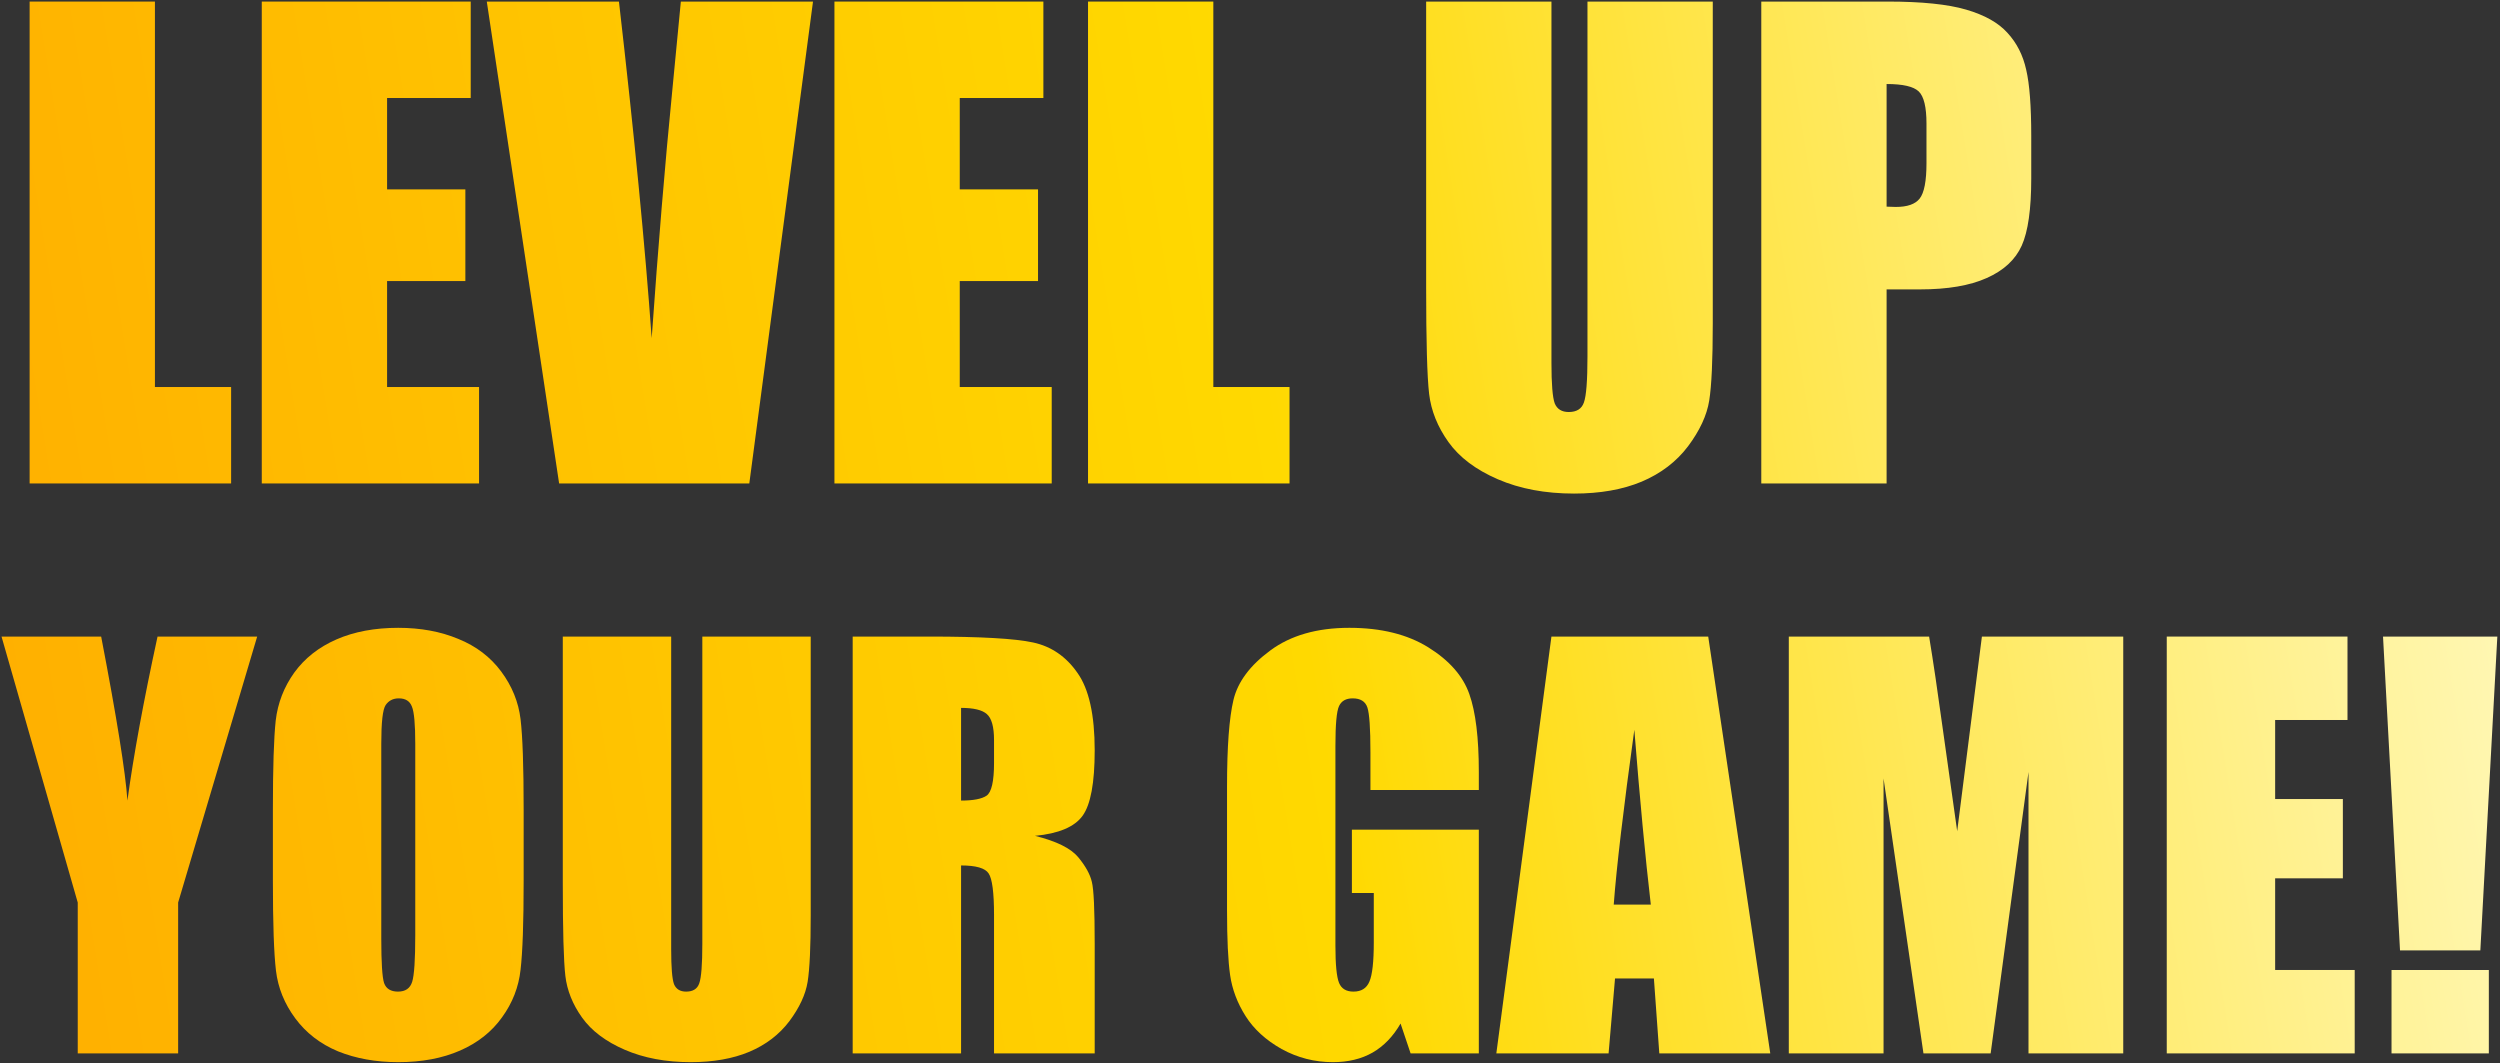 <?xml version="1.0" encoding="UTF-8"?>
<svg xmlns="http://www.w3.org/2000/svg" width="783" height="333" viewBox="0 0 783 333" fill="none">
  <rect x="0" y="0" width="783" height="333" fill="#333333" stroke="none"/>
  <path d="M48.522 0.492V121.214H72.386V151.417H9.276V0.492H48.522Z" fill="url(#paint0_linear_7_617)"></path>
  <path d="M81.988 0.492H147.429V30.696H121.234V59.315H145.751V88.027H121.234V121.214H150.04V151.417H81.988V0.492Z" fill="url(#paint1_linear_7_617)"></path>
  <path d="M254.634 0.492L234.684 151.417H175.116L152.463 0.492H193.854C198.639 42.069 202.057 77.213 204.108 105.925C206.159 76.903 208.303 51.111 210.54 28.552L213.243 0.492H254.634Z" fill="url(#paint2_linear_7_617)"></path>
  <path d="M261.346 0.492H326.787V30.696H300.592V59.315H325.109V88.027H300.592V121.214H329.397V151.417H261.346V0.492Z" fill="url(#paint3_linear_7_617)"></path>
  <path d="M380.016 0.492V121.214H403.881V151.417H340.77V0.492H380.016Z" fill="url(#paint4_linear_7_617)"></path>
  <path d="M536.441 0.492V101.358C536.441 112.793 536.068 120.841 535.322 125.502C534.577 130.101 532.37 134.855 528.704 139.765C525.037 144.612 520.189 148.31 514.161 150.858C508.195 153.344 501.141 154.587 493 154.587C483.989 154.587 476.034 153.095 469.135 150.112C462.237 147.129 457.079 143.245 453.661 138.46C450.243 133.674 448.223 128.64 447.601 123.358C446.98 118.013 446.669 106.827 446.669 89.798V0.492H485.915V113.663C485.915 120.25 486.257 124.476 486.941 126.341C487.686 128.143 489.147 129.044 491.322 129.044C493.808 129.044 495.393 128.05 496.076 126.061C496.822 124.01 497.195 119.225 497.195 111.705V0.492H536.441Z" fill="url(#paint5_linear_7_617)"></path>
  <path d="M551.636 0.492H591.162C601.851 0.492 610.055 1.331 615.772 3.009C621.552 4.687 625.871 7.111 628.73 10.281C631.651 13.45 633.608 17.303 634.603 21.84C635.659 26.315 636.188 33.275 636.188 42.722V55.866C636.188 65.499 635.193 72.521 633.204 76.934C631.216 81.346 627.549 84.733 622.204 87.095C616.922 89.456 609.992 90.637 601.416 90.637H590.882V151.417H551.636V0.492ZM590.882 26.315V64.722C592.001 64.784 592.964 64.815 593.772 64.815C597.377 64.815 599.862 63.945 601.23 62.205C602.659 60.403 603.374 56.705 603.374 51.111V38.713C603.374 33.555 602.566 30.199 600.95 28.645C599.334 27.091 595.978 26.315 590.882 26.315Z" fill="url(#paint6_linear_7_617)"></path>
  <path d="M80.549 199.374L55.794 282.672V329.925H24.346V282.672L0.478 199.374H31.684C36.576 224.802 39.317 241.924 39.909 250.74C41.79 236.817 44.935 219.695 49.343 199.374H80.549Z" fill="url(#paint7_linear_7_617)"></path>
  <path d="M164.008 275.818C164.008 288.934 163.685 298.235 163.04 303.718C162.449 309.147 160.514 314.12 157.234 318.635C154.009 323.151 149.628 326.618 144.091 329.038C138.554 331.457 132.103 332.666 124.738 332.666C117.75 332.666 111.46 331.537 105.869 329.279C100.332 326.968 95.87 323.527 92.484 318.958C89.097 314.389 87.081 309.416 86.436 304.04C85.791 298.665 85.468 289.257 85.468 275.818V253.481C85.468 240.365 85.764 231.091 86.355 225.662C87 220.179 88.936 215.179 92.161 210.664C95.44 206.148 99.848 202.681 105.385 200.261C110.922 197.842 117.373 196.633 124.738 196.633C131.726 196.633 137.989 197.789 143.526 200.1C149.117 202.358 153.606 205.772 156.992 210.341C160.379 214.91 162.395 219.883 163.04 225.259C163.685 230.634 164.008 240.042 164.008 253.481V275.818ZM130.06 232.919C130.06 226.845 129.711 222.974 129.012 221.308C128.367 219.587 126.996 218.727 124.899 218.727C123.125 218.727 121.754 219.426 120.787 220.824C119.873 222.168 119.416 226.199 119.416 232.919V293.88C119.416 301.46 119.712 306.137 120.303 307.911C120.948 309.685 122.4 310.572 124.657 310.572C126.969 310.572 128.447 309.55 129.092 307.508C129.737 305.465 130.06 300.6 130.06 292.913V232.919Z" fill="url(#paint8_linear_7_617)"></path>
  <path d="M253.917 199.374V286.623C253.917 296.514 253.595 303.476 252.95 307.508C252.305 311.486 250.396 315.598 247.224 319.845C244.053 324.038 239.86 327.237 234.645 329.441C229.484 331.591 223.383 332.666 216.341 332.666C208.546 332.666 201.665 331.376 195.698 328.796C189.731 326.215 185.269 322.855 182.312 318.716C179.356 314.577 177.608 310.222 177.071 305.653C176.533 301.03 176.265 291.354 176.265 276.624V199.374H210.212V297.267C210.212 302.965 210.508 306.621 211.099 308.233C211.744 309.792 213.008 310.572 214.889 310.572C217.04 310.572 218.41 309.712 219.002 307.992C219.647 306.218 219.969 302.078 219.969 295.574V199.374H253.917Z" fill="url(#paint9_linear_7_617)"></path>
  <path d="M267.061 199.374H291.091C307.11 199.374 317.942 199.993 323.587 201.229C329.285 202.466 333.908 205.637 337.456 210.744C341.058 215.797 342.859 223.888 342.859 235.016C342.859 245.176 341.596 252.003 339.069 255.497C336.543 258.992 331.57 261.088 324.151 261.787C330.871 263.453 335.387 265.684 337.698 268.48C340.01 271.275 341.434 273.855 341.972 276.221C342.563 278.532 342.859 284.956 342.859 295.493V329.925H311.33V286.542C311.33 279.554 310.766 275.226 309.637 273.56C308.562 271.893 305.686 271.06 301.009 271.06V329.925H267.061V199.374ZM301.009 221.711V250.74C304.826 250.74 307.487 250.229 308.992 249.208C310.551 248.133 311.33 244.719 311.33 238.967V231.79C311.33 227.651 310.578 224.936 309.072 223.646C307.621 222.356 304.933 221.711 301.009 221.711Z" fill="url(#paint10_linear_7_617)"></path>
  <path d="M463.168 247.434H429.22V235.58C429.22 228.108 428.898 223.431 428.253 221.549C427.608 219.668 426.076 218.727 423.657 218.727C421.56 218.727 420.135 219.534 419.383 221.146C418.63 222.759 418.254 226.898 418.254 233.564V296.219C418.254 302.078 418.63 305.949 419.383 307.83C420.135 309.658 421.641 310.572 423.898 310.572C426.371 310.572 428.038 309.524 428.898 307.427C429.812 305.331 430.269 301.245 430.269 295.17V279.688H423.415V259.852H463.168V329.925H441.8L438.655 320.571C436.343 324.603 433.414 327.64 429.866 329.683C426.371 331.672 422.232 332.666 417.448 332.666C411.749 332.666 406.4 331.295 401.401 328.554C396.455 325.758 392.692 322.318 390.112 318.232C387.531 314.147 385.919 309.873 385.274 305.411C384.629 300.896 384.306 294.149 384.306 285.171V246.385C384.306 233.914 384.978 224.856 386.322 219.211C387.666 213.566 391.51 208.406 397.853 203.729C404.25 198.998 412.502 196.633 422.608 196.633C432.553 196.633 440.805 198.676 447.364 202.761C453.922 206.847 458.196 211.712 460.185 217.356C462.174 222.947 463.168 231.091 463.168 241.789V247.434Z" fill="url(#paint11_linear_7_617)"></path>
  <path d="M535.015 199.374L554.448 329.925H519.694L518.001 306.459H505.825L503.809 329.925H468.652L485.908 199.374H535.015ZM517.033 283.317C515.313 268.534 513.593 250.283 511.873 228.565C508.432 253.508 506.282 271.759 505.422 283.317H517.033Z" fill="url(#paint12_linear_7_617)"></path>
  <path d="M665.001 199.374V329.925H635.327V241.789L623.473 329.925H602.427L589.928 243.805V329.925H560.254V199.374H604.201C605.491 207.223 606.862 216.469 608.314 227.113L612.99 260.335L620.732 199.374H665.001Z" fill="url(#paint13_linear_7_617)"></path>
  <path d="M678.628 199.374H735.235V225.501H712.576V250.256H733.784V275.092H712.576V303.798H737.493V329.925H678.628V199.374Z" fill="url(#paint14_linear_7_617)"></path>
  <path d="M782.165 199.374L776.843 297.67H751.685L746.363 199.374H782.165ZM779.504 303.798V329.925H749.024V303.798H779.504Z" fill="url(#paint15_linear_7_617)"></path>
  <defs>
    <linearGradient id="paint0_linear_7_617" x1="0.478" y1="332.666" x2="821.883" y2="199.648" gradientUnits="userSpaceOnUse">
      <stop stop-color="#FFAE00"></stop>
      <stop offset="0.51" stop-color="#FFD900"></stop>
      <stop offset="1" stop-color="#FFFAC5"></stop>
    </linearGradient>
    <linearGradient id="paint1_linear_7_617" x1="0.478" y1="332.666" x2="821.883" y2="199.648" gradientUnits="userSpaceOnUse">
      <stop stop-color="#FFAE00"></stop>
      <stop offset="0.51" stop-color="#FFD900"></stop>
      <stop offset="1" stop-color="#FFFAC5"></stop>
    </linearGradient>
    <linearGradient id="paint2_linear_7_617" x1="0.478" y1="332.666" x2="821.883" y2="199.648" gradientUnits="userSpaceOnUse">
      <stop stop-color="#FFAE00"></stop>
      <stop offset="0.51" stop-color="#FFD900"></stop>
      <stop offset="1" stop-color="#FFFAC5"></stop>
    </linearGradient>
    <linearGradient id="paint3_linear_7_617" x1="0.478" y1="332.666" x2="821.883" y2="199.648" gradientUnits="userSpaceOnUse">
      <stop stop-color="#FFAE00"></stop>
      <stop offset="0.51" stop-color="#FFD900"></stop>
      <stop offset="1" stop-color="#FFFAC5"></stop>
    </linearGradient>
    <linearGradient id="paint4_linear_7_617" x1="0.478" y1="332.666" x2="821.883" y2="199.648" gradientUnits="userSpaceOnUse">
      <stop stop-color="#FFAE00"></stop>
      <stop offset="0.51" stop-color="#FFD900"></stop>
      <stop offset="1" stop-color="#FFFAC5"></stop>
    </linearGradient>
    <linearGradient id="paint5_linear_7_617" x1="0.478" y1="332.666" x2="821.883" y2="199.648" gradientUnits="userSpaceOnUse">
      <stop stop-color="#FFAE00"></stop>
      <stop offset="0.51" stop-color="#FFD900"></stop>
      <stop offset="1" stop-color="#FFFAC5"></stop>
    </linearGradient>
    <linearGradient id="paint6_linear_7_617" x1="0.478" y1="332.666" x2="821.883" y2="199.648" gradientUnits="userSpaceOnUse">
      <stop stop-color="#FFAE00"></stop>
      <stop offset="0.51" stop-color="#FFD900"></stop>
      <stop offset="1" stop-color="#FFFAC5"></stop>
    </linearGradient>
    <linearGradient id="paint7_linear_7_617" x1="0.478" y1="332.666" x2="821.883" y2="199.648" gradientUnits="userSpaceOnUse">
      <stop stop-color="#FFAE00"></stop>
      <stop offset="0.51" stop-color="#FFD900"></stop>
      <stop offset="1" stop-color="#FFFAC5"></stop>
    </linearGradient>
    <linearGradient id="paint8_linear_7_617" x1="0.478" y1="332.666" x2="821.883" y2="199.648" gradientUnits="userSpaceOnUse">
      <stop stop-color="#FFAE00"></stop>
      <stop offset="0.51" stop-color="#FFD900"></stop>
      <stop offset="1" stop-color="#FFFAC5"></stop>
    </linearGradient>
    <linearGradient id="paint9_linear_7_617" x1="0.478" y1="332.666" x2="821.883" y2="199.648" gradientUnits="userSpaceOnUse">
      <stop stop-color="#FFAE00"></stop>
      <stop offset="0.51" stop-color="#FFD900"></stop>
      <stop offset="1" stop-color="#FFFAC5"></stop>
    </linearGradient>
    <linearGradient id="paint10_linear_7_617" x1="0.478" y1="332.666" x2="821.883" y2="199.648" gradientUnits="userSpaceOnUse">
      <stop stop-color="#FFAE00"></stop>
      <stop offset="0.51" stop-color="#FFD900"></stop>
      <stop offset="1" stop-color="#FFFAC5"></stop>
    </linearGradient>
    <linearGradient id="paint11_linear_7_617" x1="0.478" y1="332.666" x2="821.883" y2="199.648" gradientUnits="userSpaceOnUse">
      <stop stop-color="#FFAE00"></stop>
      <stop offset="0.51" stop-color="#FFD900"></stop>
      <stop offset="1" stop-color="#FFFAC5"></stop>
    </linearGradient>
    <linearGradient id="paint12_linear_7_617" x1="0.478" y1="332.666" x2="821.883" y2="199.648" gradientUnits="userSpaceOnUse">
      <stop stop-color="#FFAE00"></stop>
      <stop offset="0.51" stop-color="#FFD900"></stop>
      <stop offset="1" stop-color="#FFFAC5"></stop>
    </linearGradient>
    <linearGradient id="paint13_linear_7_617" x1="0.478" y1="332.666" x2="821.883" y2="199.648" gradientUnits="userSpaceOnUse">
      <stop stop-color="#FFAE00"></stop>
      <stop offset="0.51" stop-color="#FFD900"></stop>
      <stop offset="1" stop-color="#FFFAC5"></stop>
    </linearGradient>
    <linearGradient id="paint14_linear_7_617" x1="0.478" y1="332.666" x2="821.883" y2="199.648" gradientUnits="userSpaceOnUse">
      <stop stop-color="#FFAE00"></stop>
      <stop offset="0.51" stop-color="#FFD900"></stop>
      <stop offset="1" stop-color="#FFFAC5"></stop>
    </linearGradient>
    <linearGradient id="paint15_linear_7_617" x1="0.478" y1="332.666" x2="821.883" y2="199.648" gradientUnits="userSpaceOnUse">
      <stop stop-color="#FFAE00"></stop>
      <stop offset="0.51" stop-color="#FFD900"></stop>
      <stop offset="1" stop-color="#FFFAC5"></stop>
    </linearGradient>
  </defs>
</svg>
